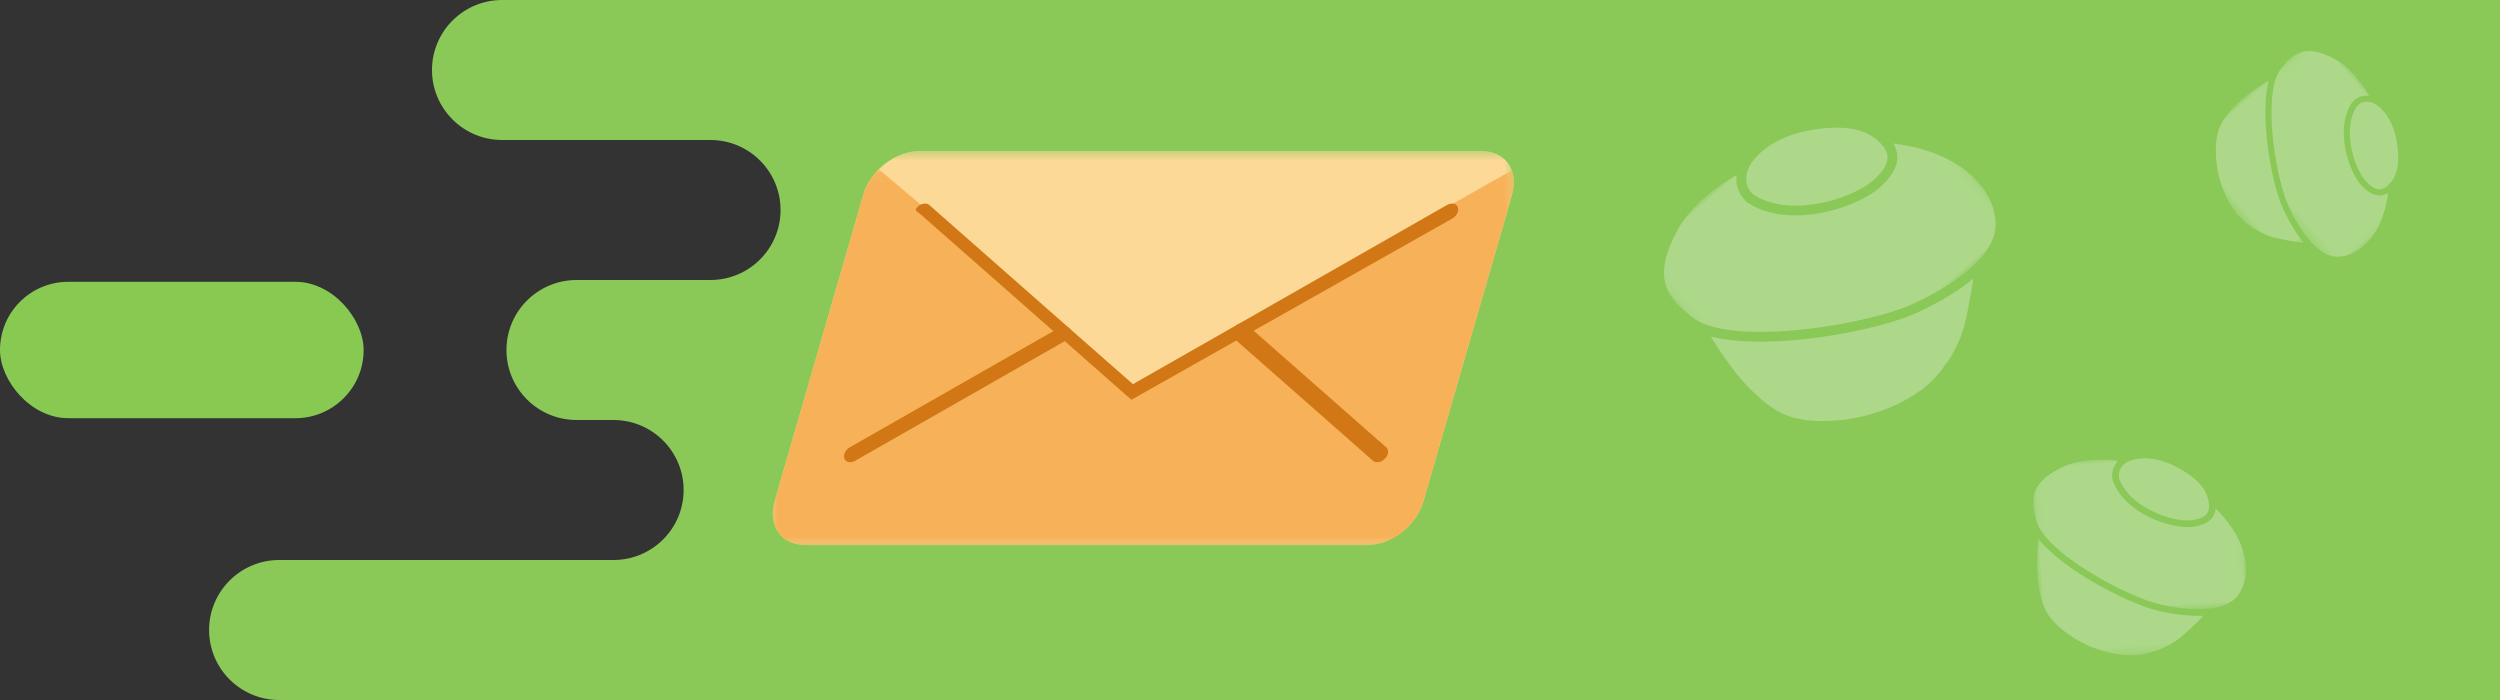 <svg xmlns="http://www.w3.org/2000/svg" xmlns:xlink="http://www.w3.org/1999/xlink" viewBox="0 0 275 77">
    <rect x="0" y="0" width="275" height="77" fill="#333333" stroke="none"/>
    <defs>
        <path id="emd-a" d="M0 .25h26.535v19.661H0z"/>
        <mask id="emd-b" fill="#fff">
            <use xlink:href="#emd-a"/>
        </mask>
        <path id="emd-c" d="M.112.009h33.79v25.05H.112z"/>
        <mask id="emd-d" fill="#fff">
            <use xlink:href="#emd-c"/>
        </mask>
        <path id="emd-e" d="M0 .172h17.95V13.69H0z"/>
        <mask id="emd-f" fill="#fff">
            <use xlink:href="#emd-e"/>
        </mask>
        <path id="emd-g" d="M.076.006h22.858v17.222H.076z"/>
        <mask id="emd-h" fill="#fff">
            <use xlink:href="#emd-g"/>
        </mask>
        <path id="emd-i" d="M0 .157h16.39v12.287H0z"/>
        <mask id="emd-j" fill="#fff">
            <use xlink:href="#emd-i"/>
        </mask>
        <path id="emd-k" d="M.07.006h20.87V15.66H.07z"/>
        <mask id="emd-l" fill="#fff">
            <use xlink:href="#emd-k"/>
        </mask>
        <path id="emd-m" d="M0 .438h81.537V43.8H0z"/>
        <mask id="emd-n" fill="#fff">
            <use xlink:href="#emd-m"/>
        </mask>
        <path id="emd-o" d="M0 .054h81.537V41.4H0z"/>
        <mask id="emd-p" fill="#fff">
            <use xlink:href="#emd-o"/>
        </mask>
    </defs>
    <g fill="none" fill-rule="evenodd">
        <path fill="#8AC858"
              d="M55.236 15.4h22.908c4.261 0 7.716 3.447 7.716 7.7s-3.455 7.7-7.716 7.7H63.426c-4.261 0-7.716 3.447-7.716 7.7s3.455 7.7 7.716 7.7h4.054c4.262 0 7.718 3.448 7.718 7.7 0 4.253-3.456 7.7-7.718 7.7H30.717C26.455 61.6 23 65.048 23 69.3c0 4.253 3.455 7.7 7.717 7.7H275V0H55.236c-4.261 0-7.716 3.447-7.716 7.7s3.455 7.7 7.716 7.7z"/>
        <rect width="40" height="15" y="31" fill="#88CA51" rx="7.5"/>
        <g opacity=".3">
            <path fill="#FFF"
                  d="M206.918 15.824c.478.512.713 1.01.704 1.518-.01.734-.526 1.563-1.532 2.462l-.052.045a6.68 6.68 0 0 1-.772.572 6.68 6.68 0 0 1-.37.227c-2.953 1.719-8.578 3.043-12.03.744-.06-.047-1.05-.817-.706-2.355.041-.182.113-.372.201-.566.021-.042.035-.082.057-.124v-.006c.26-.508.704-1.078 1.345-1.634 1.137-.989 2.885-1.925 5.28-2.363 4.66-.847 6.55.262 7.563 1.172.114.103.218.206.312.308"/>
            <g transform="rotate(-41 143.54 -232.28)">
                <path fill="#FFF"
                      d="M26.535 14.388c-1.309 1.091-2.895 2.407-4.061 3.193-1.105.779-2.61 1.465-4.142 1.884-.04.004-.077.007-.121.007h-.077l-.076.018c-1.204.342-2.476.48-3.679.398-.511-.032-1.045-.1-1.586-.195l-.059-.01a11.157 11.157 0 0 1-.88-.182 18.854 18.854 0 0 1-7.605-3.744c-1.02-.818-1.77-1.58-2.358-2.386l-.099-.103c-.015-.011-.026-.025-.04-.04C.502 11.43.172 9.589.026 7.022-.072 5.307.106 3.035.564.25c.11.163.23.327.354.494.026.036.055.071.084.107.125.164.253.324.392.49.05.06.102.125.157.185.135.16.278.32.424.484.044.046.08.089.124.135.187.203.384.406.589.611.062.061.12.122.183.178.16.157.325.317.493.477l.22.202a28.61 28.61 0 0 0 .723.648c1.66 1.443 3.73 2.958 5.97 4.376a68.362 68.362 0 0 0 1.766 1.074c.52.306 1.031.594 1.525.86a47.21 47.21 0 0 0 2.479 1.263c1.301.608 2.49 1.074 3.443 1.35l.11.033c.051.014.103.028.15.043.329.092.65.177.969.256.106.028.208.05.314.075.209.053.424.103.629.149.124.028.245.053.366.078a14.455 14.455 0 0 0 .936.181c.168.032.336.064.504.089.128.022.26.04.387.06.158.022.315.047.472.065.128.018.26.032.388.046.146.017.296.032.442.046l.384.032c.139.01.278.018.413.025.128.007.256.014.384.018.066.003.131.007.197.007"
                      mask="url(#b)"/>
            </g>
            <g transform="rotate(-41 127.849 -226.413)">
                <path fill="#FFF"
                      d="M32.118 23.422c-.903.91-2.293 1.447-4.124 1.593l-.018.004-.201.01c-.128.008-.25.018-.38.018l-.084.004-.147.003-.142.004c-.132 0-.267-.004-.402-.004-.106-.003-.212-.003-.322-.007a12.31 12.31 0 0 1-.52-.032 5.992 5.992 0 0 1-.263-.014 48.993 48.993 0 0 0-.823-.082c-.212-.024-.427-.056-.646-.089-.073-.01-.146-.017-.22-.032a16.273 16.273 0 0 1-.669-.113c-.077-.014-.154-.025-.23-.04a24.99 24.99 0 0 1-.688-.142c-.083-.014-.16-.032-.244-.05-.234-.049-.475-.11-.717-.166a4.302 4.302 0 0 0-.245-.057 48.538 48.538 0 0 1-.983-.264l-.252-.07c-.136-.04-.278-.086-.424-.132a26.275 26.275 0 0 1-2.852-1.156c-.25-.117-.498-.245-.75-.37a48.529 48.529 0 0 1-2.142-1.123 54.432 54.432 0 0 1-2.753-1.636c-2.197-1.39-4.22-2.873-5.838-4.28-.268-.231-.523-.46-.764-.683l-.08-.079c-.213-.195-.421-.394-.619-.586-.062-.064-.117-.125-.18-.185-.152-.157-.306-.313-.448-.466-.074-.078-.136-.153-.206-.23-.124-.136-.248-.271-.362-.406-.069-.082-.134-.167-.2-.249a9.212 9.212 0 0 1-.296-.366c-.066-.086-.125-.171-.187-.256-.08-.114-.168-.228-.241-.338-.059-.086-.106-.17-.161-.256-.066-.107-.136-.214-.198-.317-.047-.085-.087-.167-.131-.249-.055-.106-.114-.213-.165-.32l-.014-.031a5.016 5.016 0 0 1-.289-.825C-.467 5.392.074 2.7 5.693.674 8.556-.361 12.153.02 14.38.429c-.003.003-.007.003-.007.007-.004 0-.004.003-.007.003-.095.086-.18.175-.26.26-.026.025-.044.053-.065.078-.056.064-.11.128-.158.192-.025.032-.048.068-.07.1a2.188 2.188 0 0 0-.175.28l-.084.157-.055.117c-.021.05-.044.1-.062.15l-.04.114c-.015.05-.033.095-.044.142-.01.039-.022.074-.029.113-.015.047-.022.09-.033.135a1.086 1.086 0 0 0-.019.107l-.021.128-.011.1c-.004.039-.007.078-.007.117-.004.032-.008.06-.008.093v.188c0 .032 0 .06.004.093 0 .024 0 .046.004.07 0 .029.003.054.007.079 0 .017.004.039.004.057l.01.06c0 .018.004.032.008.046 0 .014.003.025.003.036.007.036.015.064.015.07.092.328.204.644.336.954.007.025.022.046.03.07.058.129.117.26.183.388.014.025.029.05.04.08.066.12.131.244.2.365.015.025.03.05.048.075.07.12.143.238.22.355a.89.89 0 0 0 .043.06c.08.122.165.243.253.36.007.01.018.021.025.032.095.128.194.252.293.377h.004c2.624 3.185 7.322 5.048 10.083 5.163.018.003.032.003.05.003l.213.003h.08c1.7-.024 2.87-.422 3.583-1.216.084-.095.16-.195.23-.295.022-.035.04-.07.062-.106a2.239 2.239 0 0 0 .183-.356c.033-.071.059-.142.084-.217a2.316 2.316 0 0 0 .103-.388c.007-.031.018-.06.021-.092 5.751 6.454 4.71 12.021 2.472 14.286"
                      mask="url(#emd-d)"/>
            </g>
        </g>
        <g opacity=".3">
            <path fill="#FFF"
                  d="M242.975 55.395c.05.48-.025.85-.236 1.125-.305.398-.92.64-1.83.715l-.046.004a4.448 4.448 0 0 1-.65-.006 4.452 4.452 0 0 1-.292-.029c-2.296-.28-5.876-1.885-6.808-4.576-.014-.051-.236-.883.576-1.585.096-.082.212-.157.338-.227.029-.014.053-.03.081-.044l.003-.003c.347-.172.819-.3 1.392-.34 1.016-.071 2.342.14 3.815.892 2.865 1.466 3.436 2.857 3.614 3.776.02.104.034.203.043.298"/>
            <g transform="rotate(-4 958.319 -3175.413)">
                <path fill="#FFF"
                      d="M17.95 9.891c-.885.75-1.958 1.656-2.747 2.196-.747.535-1.766 1.007-2.802 1.295-.028.003-.052.005-.082.005h-.052l-.052.013a7.284 7.284 0 0 1-2.488.273 9.542 9.542 0 0 1-1.073-.134l-.04-.007a7.441 7.441 0 0 1-.596-.125 12.668 12.668 0 0 1-5.144-2.574c-.69-.562-1.197-1.086-1.595-1.64l-.067-.071c-.01-.008-.017-.018-.027-.027C.34 7.858.117 6.59.018 4.827-.05 3.649.072 2.087.38.172c.074.113.156.225.24.34l.057.074C.762.698.85.808.943.923c.034.041.069.085.106.127.092.11.188.22.287.332l.084.093c.126.14.26.28.398.42.042.043.082.084.124.123.109.107.22.218.334.328l.148.139a19.463 19.463 0 0 0 .49.445c1.123.992 2.522 2.034 4.038 3.009a46.098 46.098 0 0 0 1.195.738c.351.21.697.409 1.031.592.552.305 1.116.599 1.677.867.88.418 1.684.739 2.33.93l.074.022a20.427 20.427 0 0 0 .757.205c.071.02.14.034.212.051.141.037.287.071.426.103.084.02.165.036.247.053a9.636 9.636 0 0 0 .633.125c.114.022.228.044.341.061.087.015.176.027.263.042.106.015.212.032.319.044.086.012.175.022.262.032.099.012.2.021.299.032l.26.021c.094.008.188.012.28.018.086.004.172.01.259.012.045.002.089.004.133.004"
                      mask="url(#emd-f)"/>
            </g>
            <g transform="rotate(-4 842.82 -3171.38)">
                <path fill="#FFF"
                      d="M21.727 16.103c-.611.626-1.551.995-2.79 1.095l-.012.002-.136.008c-.087.005-.169.012-.257.012l-.057.002-.1.003-.096.003c-.089 0-.18-.003-.272-.003-.071-.003-.143-.003-.217-.005a8.196 8.196 0 0 1-.352-.022 3.99 3.99 0 0 1-.178-.01 32.614 32.614 0 0 0-.556-.056c-.144-.017-.29-.039-.438-.061-.05-.007-.099-.012-.148-.022a10.847 10.847 0 0 1-.453-.078l-.156-.027c-.153-.03-.309-.064-.465-.098-.056-.01-.108-.022-.165-.034-.158-.034-.322-.076-.485-.115a2.87 2.87 0 0 0-.166-.039c-.217-.056-.44-.118-.665-.181l-.17-.049c-.092-.027-.188-.059-.287-.09a17.61 17.61 0 0 1-1.93-.795c-.168-.08-.336-.168-.506-.254a32.639 32.639 0 0 1-1.45-.772 36.69 36.69 0 0 1-1.862-1.125c-1.486-.956-2.854-1.975-3.95-2.943-.18-.159-.353-.315-.516-.47l-.055-.053a21.271 21.271 0 0 1-.418-.404c-.042-.044-.08-.085-.121-.126-.104-.108-.208-.216-.304-.32-.05-.055-.092-.106-.139-.16-.084-.092-.168-.186-.245-.278-.046-.057-.09-.115-.136-.171a6.316 6.316 0 0 1-.2-.252c-.044-.059-.084-.118-.126-.176-.055-.079-.114-.157-.163-.232-.04-.06-.072-.118-.11-.177-.043-.073-.09-.146-.133-.217-.032-.059-.06-.115-.089-.171-.037-.074-.076-.147-.11-.22L.532 7a3.486 3.486 0 0 1-.196-.567C-.316 3.707.05 1.857 3.85.463c1.937-.711 4.37-.45 5.876-.168-.002.002-.005.002-.005.005-.002 0-.002.002-.005.002-.064.059-.121.12-.175.178-.018.018-.03.037-.045.054a2.202 2.202 0 0 0-.106.132c-.017.022-.032.047-.047.069a1.507 1.507 0 0 0-.119.193l-.057.107a8.052 8.052 0 0 1-.037.081c-.015.034-.03.069-.042.103l-.027.078c-.01.034-.022.066-.03.098-.007.027-.015.051-.02.078-.01.032-.014.061-.022.093a.758.758 0 0 0-.012.073l-.015.088-.008.069c-.002.026-.004.053-.004.08-.003.022-.005.042-.005.064v.13c0 .022 0 .041.002.063 0 .017 0 .032.003.049 0 .02.002.036.004.054l.003.039.007.041c0 .012.003.022.006.032l.002.024.01.05c.062.224.138.442.227.654.005.018.015.032.02.05.04.087.08.178.124.266a.37.37 0 0 1 .027.054c.045.083.089.168.136.251.01.017.02.035.032.052a4.668 4.668 0 0 0 .349.533l.017.022c.065.088.131.173.198.259h.003c1.775 2.19 4.953 3.47 6.82 3.55l.035.001.144.003h.054c1.15-.017 1.941-.29 2.424-.836.056-.066.108-.135.155-.203.015-.024.027-.049.042-.073a1.546 1.546 0 0 0 .124-.245c.022-.049.04-.098.057-.149a1.614 1.614 0 0 0 .07-.266c.004-.022.011-.042.014-.064 3.89 4.437 3.185 8.265 1.672 9.822"
                      mask="url(#emd-h)"/>
            </g>
        </g>
        <g opacity=".3">
            <path fill="#FFF"
                  d="M262.68 20.384c-.321.3-.632.447-.947.443-.457-.004-.97-.32-1.526-.942l-.028-.033a4.079 4.079 0 0 1-.353-.477 4.081 4.081 0 0 1-.14-.228c-1.057-1.827-1.86-5.315-.418-7.466.03-.038.512-.655 1.467-.447.113.025.23.07.351.123.026.013.051.021.077.035h.003c.316.16.668.433 1.012.829.61.702 1.186 1.784 1.45 3.27.51 2.89-.187 4.066-.756 4.699a2.989 2.989 0 0 1-.193.194"/>
            <g transform="rotate(49 115.44 277.93)">
                <path fill="#FFF"
                      d="M16.39 8.992c-.809.682-1.789 1.505-2.509 1.996-.682.487-1.613.916-2.558 1.178-.025.002-.048.004-.075.004H11.2l-.047.011c-.743.214-1.529.3-2.272.25a8.748 8.748 0 0 1-.98-.123l-.036-.007a11.587 11.587 0 0 1-5.241-2.453c-.63-.511-1.093-.987-1.456-1.491l-.061-.065c-.01-.006-.016-.015-.025-.024C.31 7.144.107 5.992.016 4.388c-.06-1.071.05-2.491.332-4.231.068.102.142.204.22.309C.582.488.6.51.618.532.696.635.775.735.861.84c.031.038.063.078.097.115.083.1.171.2.262.303l.077.084c.115.127.237.254.363.382.038.038.075.076.113.111.1.098.201.198.305.298l.135.127a17.743 17.743 0 0 0 .447.405c1.026.902 2.304 1.848 3.688 2.735a42.124 42.124 0 0 0 1.09.671c.321.191.637.371.942.538a29.03 29.03 0 0 0 1.531.789c.804.38 1.538.671 2.127.844l.068.02.092.027c.204.058.402.11.599.16.065.018.129.03.194.047.129.033.262.064.388.093.077.018.152.033.226.049.115.024.228.049.341.071l.237.042c.104.02.208.04.312.056l.24.037c.097.014.193.03.29.04.08.012.16.02.24.03.09.01.183.02.273.028l.237.02c.086.007.172.011.255.016.08.004.158.009.238.01.04.003.08.005.121.005"
                      mask="url(#emd-j)"/>
            </g>
            <g transform="rotate(49 123.485 281.596)">
                <path fill="#FFF"
                      d="M19.838 14.639c-.558.57-1.416.904-2.547.996l-.012.002-.124.007c-.079.004-.154.01-.235.01l-.052.003-.09.002-.088.002-.249-.002-.198-.004a7.515 7.515 0 0 1-.321-.02 3.658 3.658 0 0 1-.163-.01 29.914 29.914 0 0 0-.508-.051c-.13-.015-.264-.035-.4-.055-.044-.006-.09-.011-.135-.02a9.943 9.943 0 0 1-.413-.07c-.048-.01-.095-.017-.142-.026-.14-.026-.283-.057-.425-.088l-.151-.032c-.144-.03-.294-.068-.443-.104a2.63 2.63 0 0 0-.15-.035 29.698 29.698 0 0 1-.608-.165l-.156-.044c-.084-.025-.172-.054-.262-.083a16.119 16.119 0 0 1-1.761-.722c-.154-.073-.308-.153-.463-.231a29.846 29.846 0 0 1-1.323-.702 33.53 33.53 0 0 1-1.701-1.022c-1.357-.87-2.606-1.796-3.606-2.676a17.703 17.703 0 0 1-.472-.427l-.05-.049c-.13-.122-.26-.246-.381-.366-.038-.04-.073-.078-.111-.116-.095-.098-.19-.195-.277-.29-.046-.05-.084-.096-.127-.145-.077-.085-.153-.17-.224-.254-.042-.05-.083-.104-.124-.155a5.746 5.746 0 0 1-.183-.23c-.04-.052-.076-.106-.115-.159-.05-.071-.104-.142-.149-.211-.036-.054-.065-.107-.1-.16l-.121-.198c-.03-.053-.054-.104-.081-.156-.034-.066-.07-.133-.102-.2l-.009-.02a3.16 3.16 0 0 1-.178-.515C-.29 3.37.046 1.688 3.516.42 5.284-.225 7.506.013 8.881.268 8.88.27 8.877.27 8.877.273c-.003 0-.003.002-.005.002-.058.053-.11.109-.16.162-.016.015-.027.033-.04.049-.035.04-.068.08-.098.12l-.043.062a1.37 1.37 0 0 0-.108.175L8.37.941a7.305 7.305 0 0 1-.034.074c-.013.03-.027.062-.038.093-.01.025-.016.047-.025.071-.009.031-.02.06-.027.089-.007.024-.014.047-.018.071-.01.029-.014.056-.02.084a.686.686 0 0 0-.012.067l-.013.08-.007.063c-.002.024-.005.048-.005.073-.002.02-.004.038-.004.058v.117c0 .02 0 .038.002.058 0 .016 0 .029.002.045 0 .017.003.033.005.048l.002.036.007.038c0 .01.002.02.005.029l.002.022.009.044c.056.205.126.402.208.596.004.015.013.029.018.044.036.08.072.163.113.242a.335.335 0 0 1 .024.05c.041.075.081.153.125.228.009.016.018.032.029.047a4.24 4.24 0 0 0 .318.485c.005.006.012.013.016.02.059.08.12.157.18.235h.003c1.621 1.991 4.523 3.155 6.228 3.227.011.002.02.002.031.002l.131.002h.05c1.05-.015 1.773-.264 2.213-.76.052-.06.1-.122.142-.184.014-.023.025-.045.039-.067a1.404 1.404 0 0 0 .112-.222 1.344 1.344 0 0 0 .082-.231c.013-.047.025-.098.034-.147.004-.02.01-.038.013-.058 3.552 4.034 2.909 7.513 1.527 8.929"
                      mask="url(#emd-l)"/>
            </g>
        </g>
        <g transform="translate(85 16.162)">
            <path fill="#FCD996"
                  d="M81.339 5.226l-9.783 33.792c-.765 2.64-3.527 4.782-6.173 4.782H3.601c-2.646 0-4.168-2.142-3.403-4.782L9.98 5.226c.298-1.032.9-1.992 1.69-2.772C12.89 1.23 14.541.438 16.155.438h61.782c1.662 0 2.88.846 3.372 2.136.285.756.313 1.674.03 2.652"
                  mask="url(#emd-n)"/>
        </g>
        <g transform="translate(85 18.562)">
            <path fill="#F7B259"
                  d="M81.339 2.826l-9.783 33.792c-.765 2.64-3.527 4.782-6.173 4.782H3.601c-2.646 0-4.168-2.142-3.403-4.782L9.98 2.826c.298-1.032.9-1.992 1.69-2.772L39.625 23.7 81.31.174c.285.756.313 1.674.03 2.652"
                  mask="url(#emd-p)"/>
        </g>
        <path fill="#D17715"
              d="M124.453 43.976L101.24 23.551c-.324-.286-.737-.37-.334-.777.403-.407.993-.506 1.318-.22l22.398 19.71 34.553-19.716c.492-.28 1.02-.175 1.182.235.162.41-.105.97-.597 1.25l-35.307 19.943z"/>
        <path fill="#D17715"
              d="M93.518 50.84c-.287 0-.53-.137-.63-.391-.162-.411.105-.97.597-1.251l23.053-13.154c.492-.28 1.021-.175 1.182.234.162.411-.105.971-.597 1.251L94.071 50.684a1.127 1.127 0 0 1-.553.157M151.49 50.84a.7.7 0 0 1-.468-.162l-15.337-13.496c-.324-.286-.26-.847.143-1.254.403-.406.992-.505 1.317-.22l15.337 13.495c.324.287.26.848-.143 1.254-.247.25-.565.384-.849.384"/>
    </g>
</svg>

